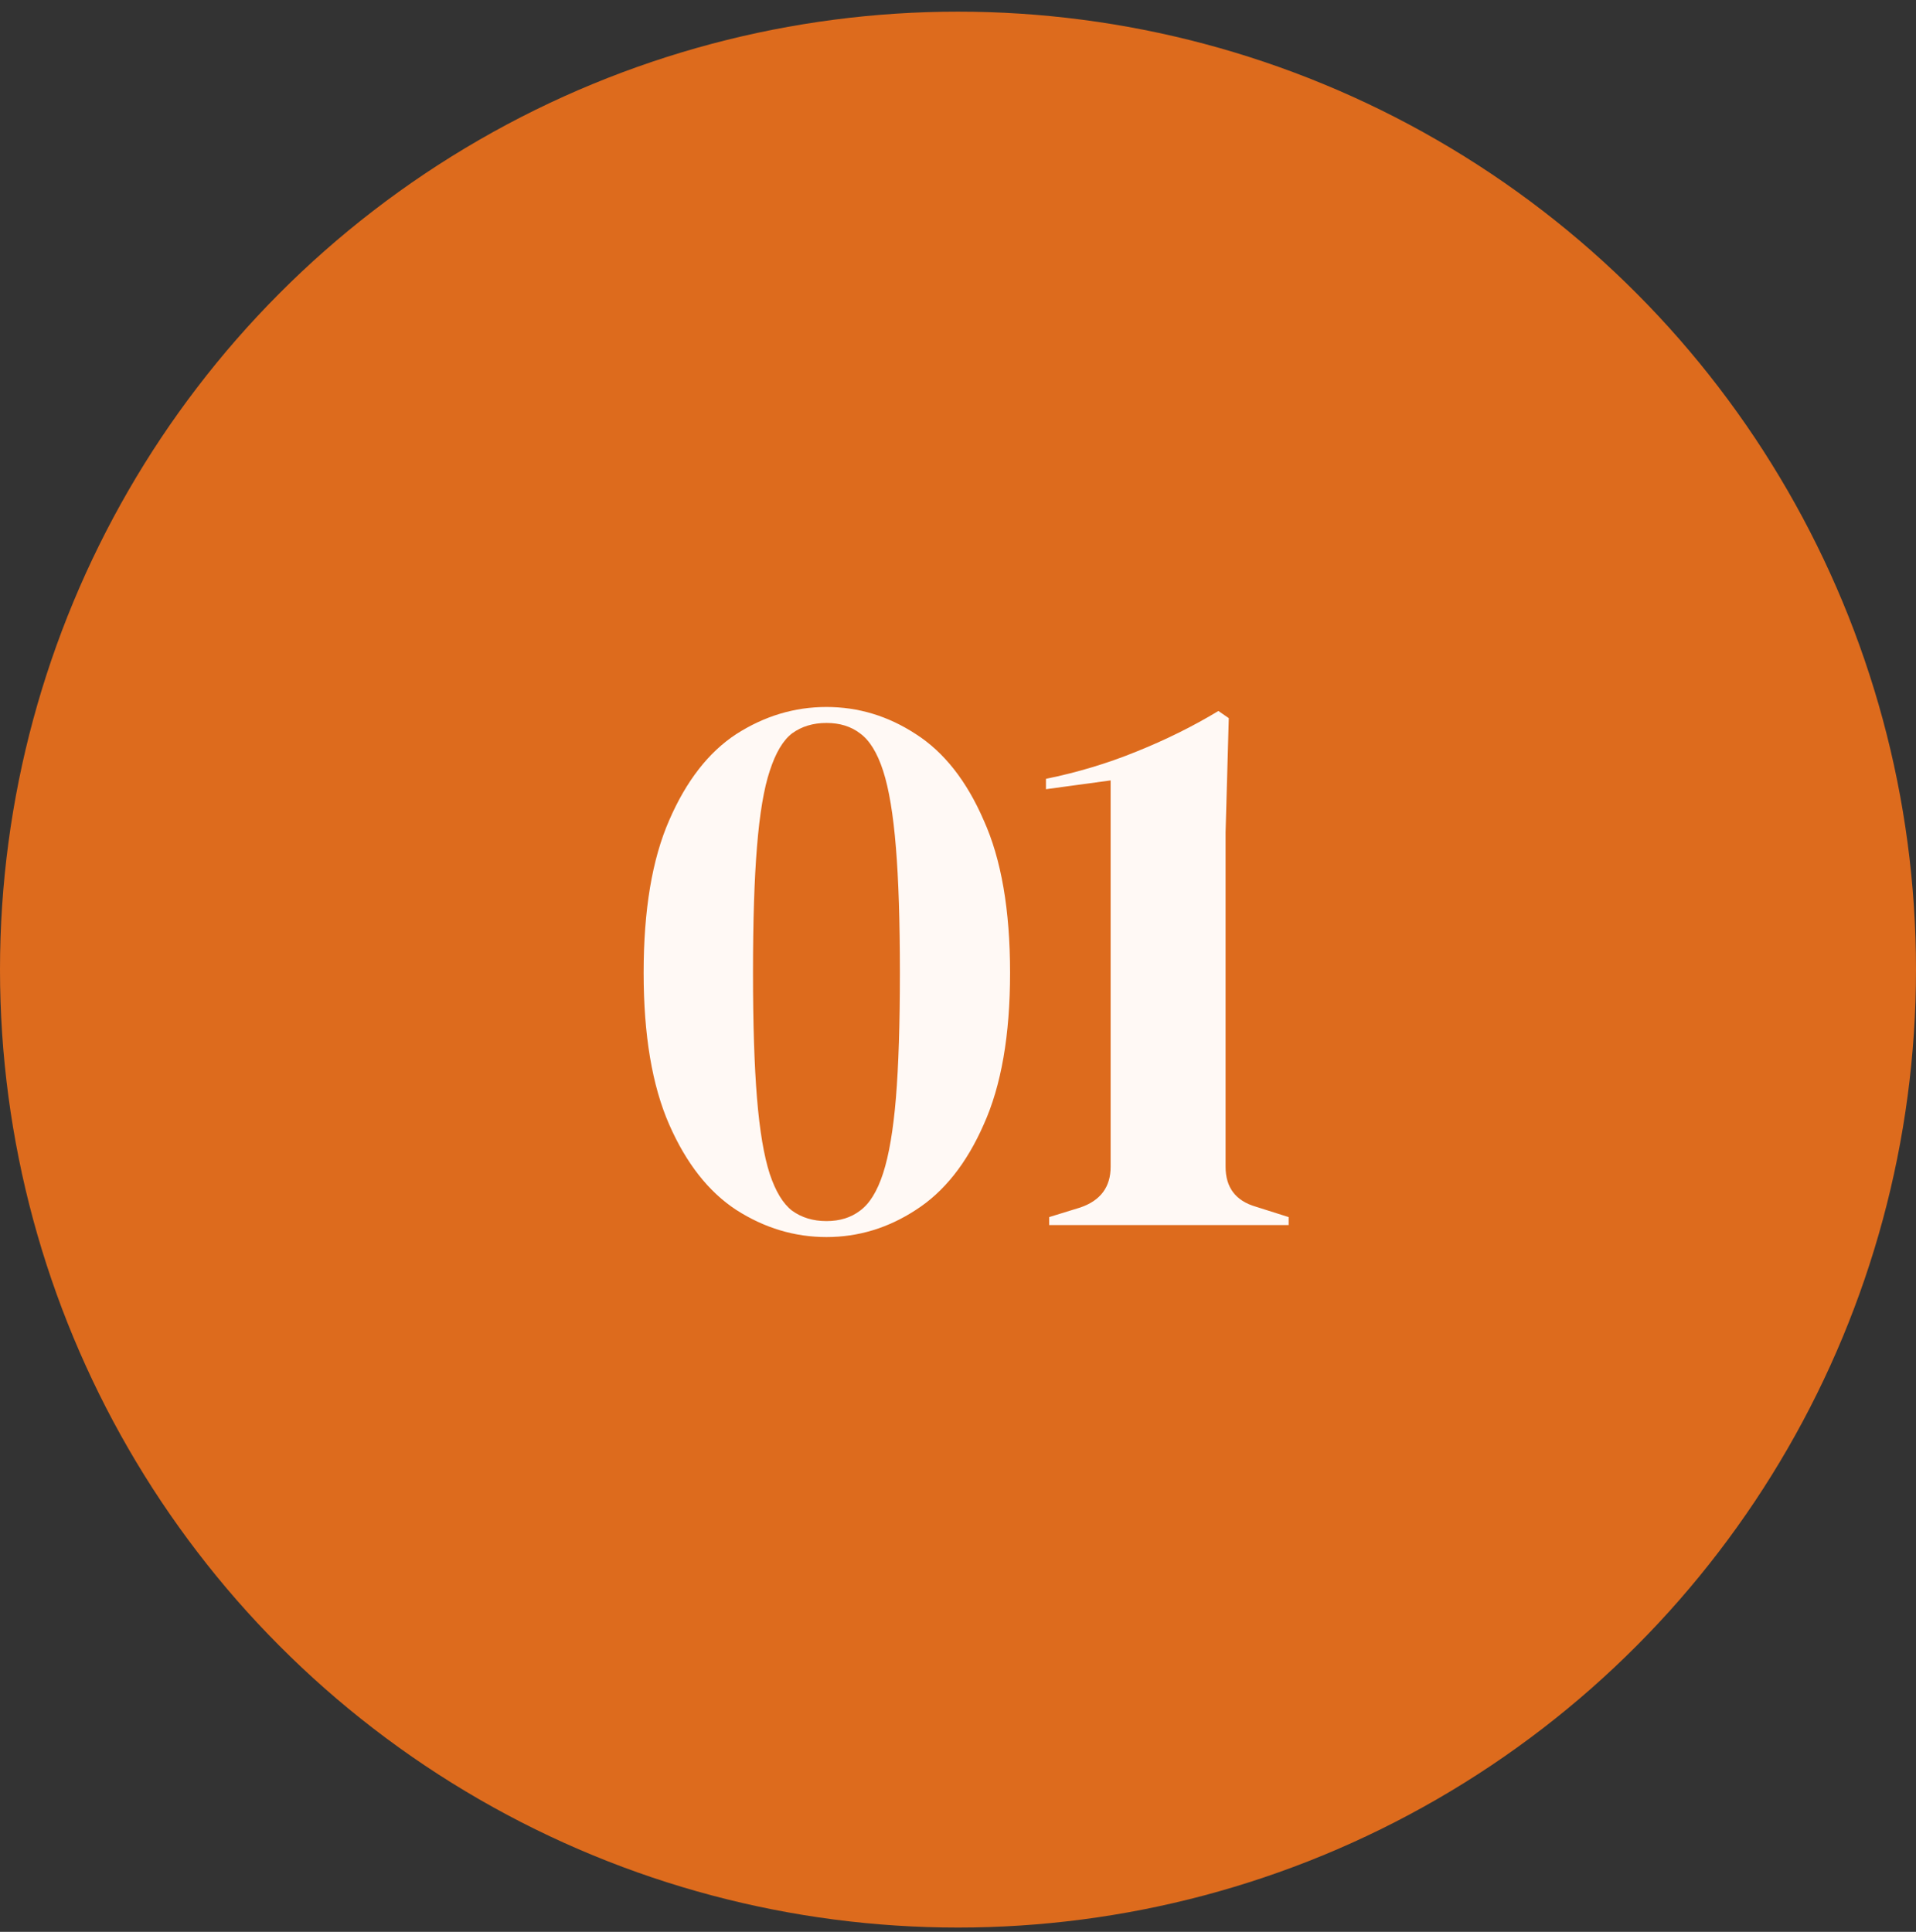 <svg width="120" height="121" viewBox="0 0 120 121" fill="none" xmlns="http://www.w3.org/2000/svg">
<rect x="0" y="0" width="120" height="121" fill="#333333" stroke="none"/>
<circle cx="60" cy="60.73" r="60" fill="#DD6B1D"/>
<path d="M51.761 77.481C49.761 77.481 47.878 76.914 46.111 75.781C44.378 74.647 42.978 72.864 41.911 70.43C40.844 67.997 40.311 64.831 40.311 60.931C40.311 56.997 40.844 53.814 41.911 51.38C42.978 48.914 44.378 47.114 46.111 45.98C47.878 44.847 49.761 44.281 51.761 44.281C53.761 44.281 55.628 44.847 57.361 45.98C59.128 47.114 60.544 48.914 61.611 51.38C62.711 53.814 63.261 56.997 63.261 60.931C63.261 64.831 62.711 67.997 61.611 70.43C60.544 72.864 59.128 74.647 57.361 75.781C55.628 76.914 53.761 77.481 51.761 77.481ZM51.761 76.481C52.594 76.481 53.294 76.264 53.861 75.831C54.461 75.397 54.944 74.614 55.311 73.481C55.678 72.347 55.944 70.781 56.111 68.781C56.278 66.747 56.361 64.13 56.361 60.931C56.361 57.73 56.278 55.114 56.111 53.081C55.944 51.014 55.678 49.414 55.311 48.281C54.944 47.147 54.461 46.364 53.861 45.931C53.294 45.497 52.594 45.281 51.761 45.281C50.928 45.281 50.211 45.497 49.611 45.931C49.044 46.364 48.578 47.147 48.211 48.281C47.844 49.38 47.578 50.964 47.411 53.031C47.244 55.064 47.161 57.697 47.161 60.931C47.161 64.13 47.244 66.747 47.411 68.781C47.578 70.814 47.844 72.397 48.211 73.531C48.578 74.63 49.044 75.397 49.611 75.831C50.211 76.264 50.928 76.481 51.761 76.481ZM65.709 76.731V76.231L67.659 75.63C68.925 75.197 69.559 74.347 69.559 73.081V48.88L65.509 49.431V48.781C67.475 48.38 69.359 47.814 71.159 47.081C72.992 46.347 74.709 45.497 76.309 44.531L76.959 44.98L76.759 52.13V73.081C76.759 74.38 77.392 75.214 78.659 75.581L80.709 76.231V76.731H65.709Z" fill="#FFF9F5"/>
</svg>
